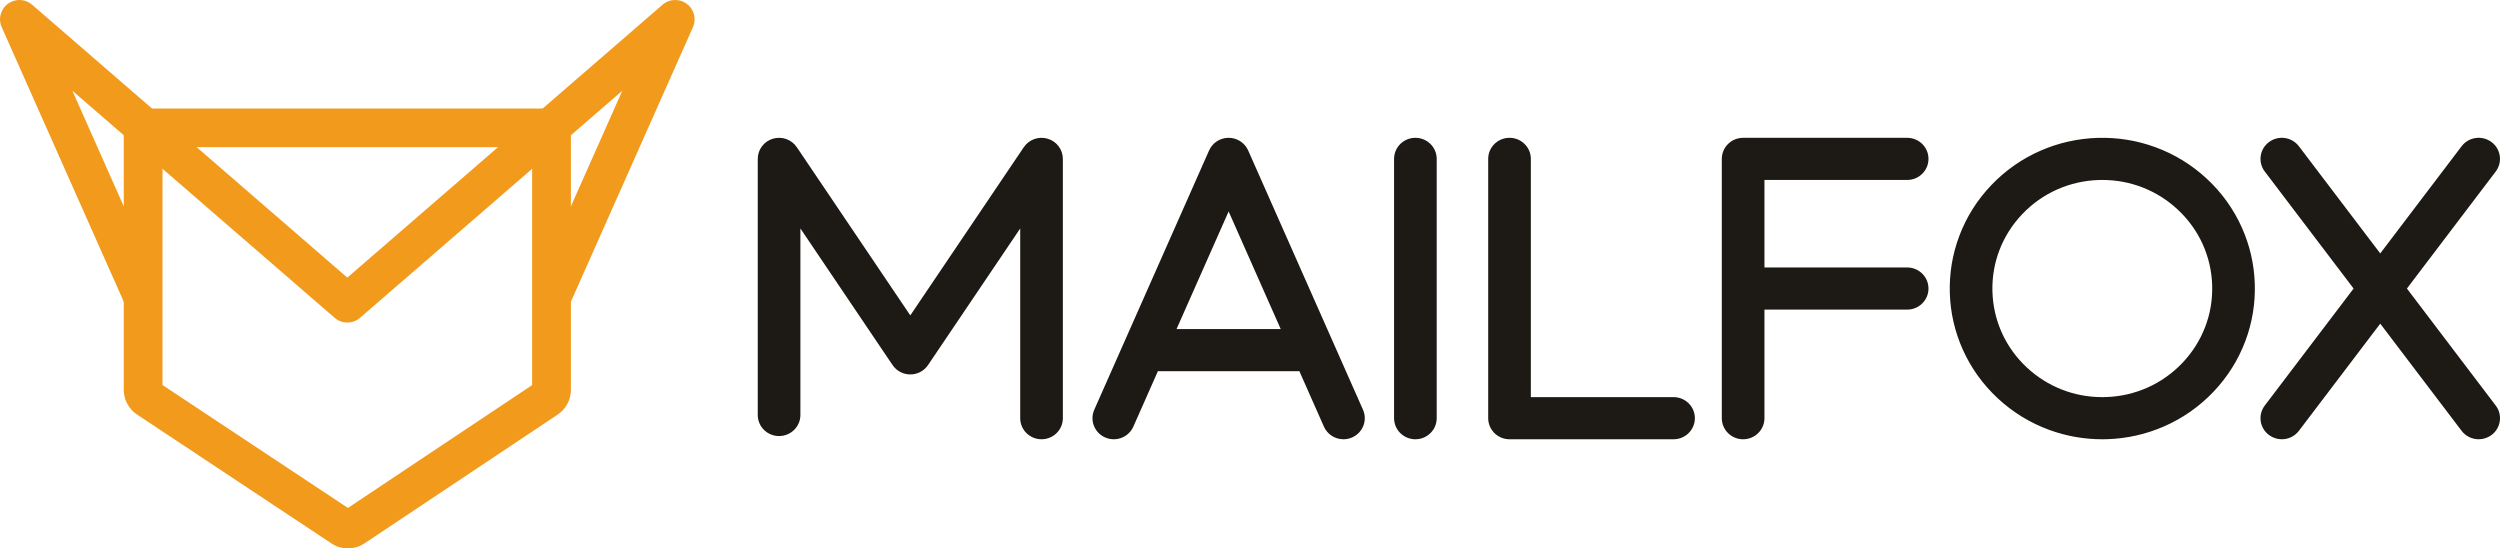 <svg height="229" viewBox="0 0 1044.001 229" width="1044.001" xmlns="http://www.w3.org/2000/svg"><path d="m235.294 45.311h-180.5c-.859 0-1.592.303-2.199.908-.607.605-.911 1.336-.911 2.193v114.375c0 2.078.492 4.033 1.477 5.864.985 1.832 2.345 3.323 4.08 4.473l81.165 53.801c2.093 1.387 4.395 2.078 6.908 2.075s4.814-.701 6.902-2.094l80.659-53.779c1.727-1.152 3.081-2.641 4.06-4.469s1.469-3.777 1.469-5.85v-114.396c0-.856-.304-1.587-.911-2.193-.607-.606-1.34-.908-2.199-.908zm-167.428 16.137v99.343l77.424 51.321 76.93-51.293v-99.371z" fill="#f29a1c" fill-rule="evenodd"/><path d="m51.756 126.162-51.037-114.82c-.905-2.037-.956-4.095-.152-6.173.804-2.079 2.228-3.57 4.27-4.472 1.434-.634 2.927-.835 4.479-.603 1.552.232 2.92.861 4.104 1.887l131.623 113.951 131.623-113.951c.81-.701 1.724-1.222 2.742-1.56 1.018-.339 2.062-.471 3.132-.395 1.07.075 2.085.352 3.045.83.96.478 1.792 1.121 2.495 1.929 1.029 1.181 1.659 2.546 1.892 4.093s.031 3.036-.604 4.466l-51.037 114.82c-.905 2.037-2.4 3.456-4.485 4.258s-4.148.752-6.191-.151c-.981-.434-1.841-1.038-2.581-1.813s-1.303-1.661-1.689-2.66c-.179-.463-.314-.939-.406-1.427-.091-.488-.136-.98-.136-1.477 0-.563.058-1.12.175-1.671.117-.55.29-1.083.519-1.598l36.327-81.727-98.178 84.996-11.339 9.817c-1.521 1.317-3.289 1.976-5.304 1.976s-3.783-.659-5.305-1.976l-11.339-9.817-98.177-84.996 36.327 81.727c.229.515.402 1.047.519 1.598s.175 1.108.175 1.671c0 1.596-.436 3.063-1.309 4.4-.873 1.338-2.041 2.33-3.503 2.977-.981.433-2.008.663-3.08.689-1.073.027-2.109-.153-3.111-.538-1.001-.385-1.89-.946-2.667-1.684s-1.383-1.596-1.818-2.574z" fill="#f29a1c" fill-rule="evenodd"/><path d="m437.529 57.929c-3.757-1.126-7.814.315-9.991 3.541l-47.395 70.236-47.394-70.236c-2.176-3.226-6.233-4.666-9.99-3.541-3.756 1.12-6.323 4.54-6.323 8.421v106.95c0 4.86 3.986 8.798 8.902 8.798 4.921 0 8.909-3.938 8.909-8.798v-77.89l38.488 57.036c1.653 2.45 4.43 3.917 7.408 3.917 2.979 0 5.759-1.467 7.409-3.917l38.49-57.036v79.228c0 4.862 3.986 8.8 8.904 8.8 4.92 0 8.905-3.938 8.905-8.8v-108.288c0-3.88-2.57-7.301-6.322-8.421zm131.66 113.183-47.957-108.29c-1.417-3.204-4.615-5.271-8.157-5.271-3.538 0-6.741 2.066-8.157 5.271l-47.956 108.29c-1.968 4.452.085 9.64 4.59 11.587 4.506 1.946 9.757-.081 11.728-4.535l10.269-23.187c.247.021.502.036.755.036h57.542c.255 0 .504-.015.756-.036l10.266 23.187c1.465 3.305 4.732 5.276 8.165 5.276 1.192 0 2.402-.239 3.563-.741 4.507-1.947 6.564-7.135 4.593-11.587zm-77.863-33.698 21.749-49.114 21.75 49.114zm99.737-79.862c-4.916 0-8.902 3.938-8.902 8.799v108.29c0 4.86 3.986 8.798 8.902 8.798 4.921 0 8.909-3.938 8.909-8.798v-108.29c0-4.861-3.988-8.799-8.909-8.799zm107.82 108.289h-59.599v-99.491c0-4.861-3.987-8.799-8.908-8.799-4.917 0-8.903 3.938-8.903 8.799v108.288c0 4.862 3.986 8.8 8.903 8.8h68.507c4.919 0 8.902-3.938 8.902-8.8 0-4.857-3.983-8.797-8.902-8.797zm97.554-54.145h-59.599v-36.547h59.599c4.92 0 8.902-3.938 8.902-8.798 0-4.861-3.982-8.799-8.902-8.799h-68.507c-4.917 0-8.902 3.938-8.902 8.799v108.288c0 4.862 3.985 8.8 8.902 8.8 4.921 0 8.908-3.938 8.908-8.8v-45.345h59.599c4.92 0 8.902-3.939 8.902-8.798 0-4.861-3.982-8.799-8.902-8.799zm145.166 6.869c-.253-8.167-2.07-16.082-5.399-23.529-3.446-7.712-8.37-14.574-14.631-20.393-6.264-5.817-13.497-10.255-21.501-13.182-7.727-2.825-15.833-4.13-24.1-3.879-8.266.25-16.278 2.041-23.817 5.335-7.804 3.402-14.749 8.27-20.64 14.454-5.888 6.186-10.38 13.333-13.341 21.24-2.861 7.635-4.181 15.646-3.928 23.813.253 8.168 2.069 16.083 5.398 23.528 3.449 7.716 8.372 14.574 14.633 20.395 6.263 5.818 13.496 10.253 21.498 13.182 7.106 2.597 14.532 3.909 22.107 3.909.664 0 1.33-.009 1.994-.03 8.265-.249 16.279-2.045 23.815-5.332 7.808-3.408 14.754-8.27 20.643-14.459 5.888-6.188 10.379-13.332 13.343-21.238 2.859-7.634 4.181-15.644 3.926-23.814zm-30.245 32.997c-8.399 8.822-19.77 13.886-32.028 14.258-.479.014-.961.021-1.444.021-11.724 0-22.83-4.342-31.408-12.315-8.93-8.297-14.054-19.534-14.433-31.641-.372-12.107 4.045-23.633 12.446-32.457 8.397-8.825 19.772-13.887 32.023-14.258.486-.014.965-.022 1.445-.022 11.725 0 22.829 4.345 31.409 12.314 8.93 8.297 14.055 19.535 14.432 31.644.377 12.103-4.044 23.631-12.442 32.455zm93.772-31.067 37.09-48.867c2.95-3.888 2.15-9.401-1.78-12.317-3.94-2.917-9.52-2.127-12.47 1.76l-33.979 44.76-33.979-44.76c-2.948-3.888-8.53-4.677-12.465-1.76-3.935 2.917-4.731 8.43-1.782 12.317l37.097 48.867-37.097 48.865c-2.949 3.888-2.153 9.403 1.782 12.318 1.603 1.188 3.477 1.76 5.337 1.76 2.707 0 5.381-1.212 7.128-3.517l33.979-44.762 33.979 44.762c1.75 2.305 4.43 3.517 7.13 3.517 1.86 0 3.73-.572 5.34-1.76 3.93-2.915 4.73-8.43 1.78-12.318z" fill="#1d1a15"/></svg>